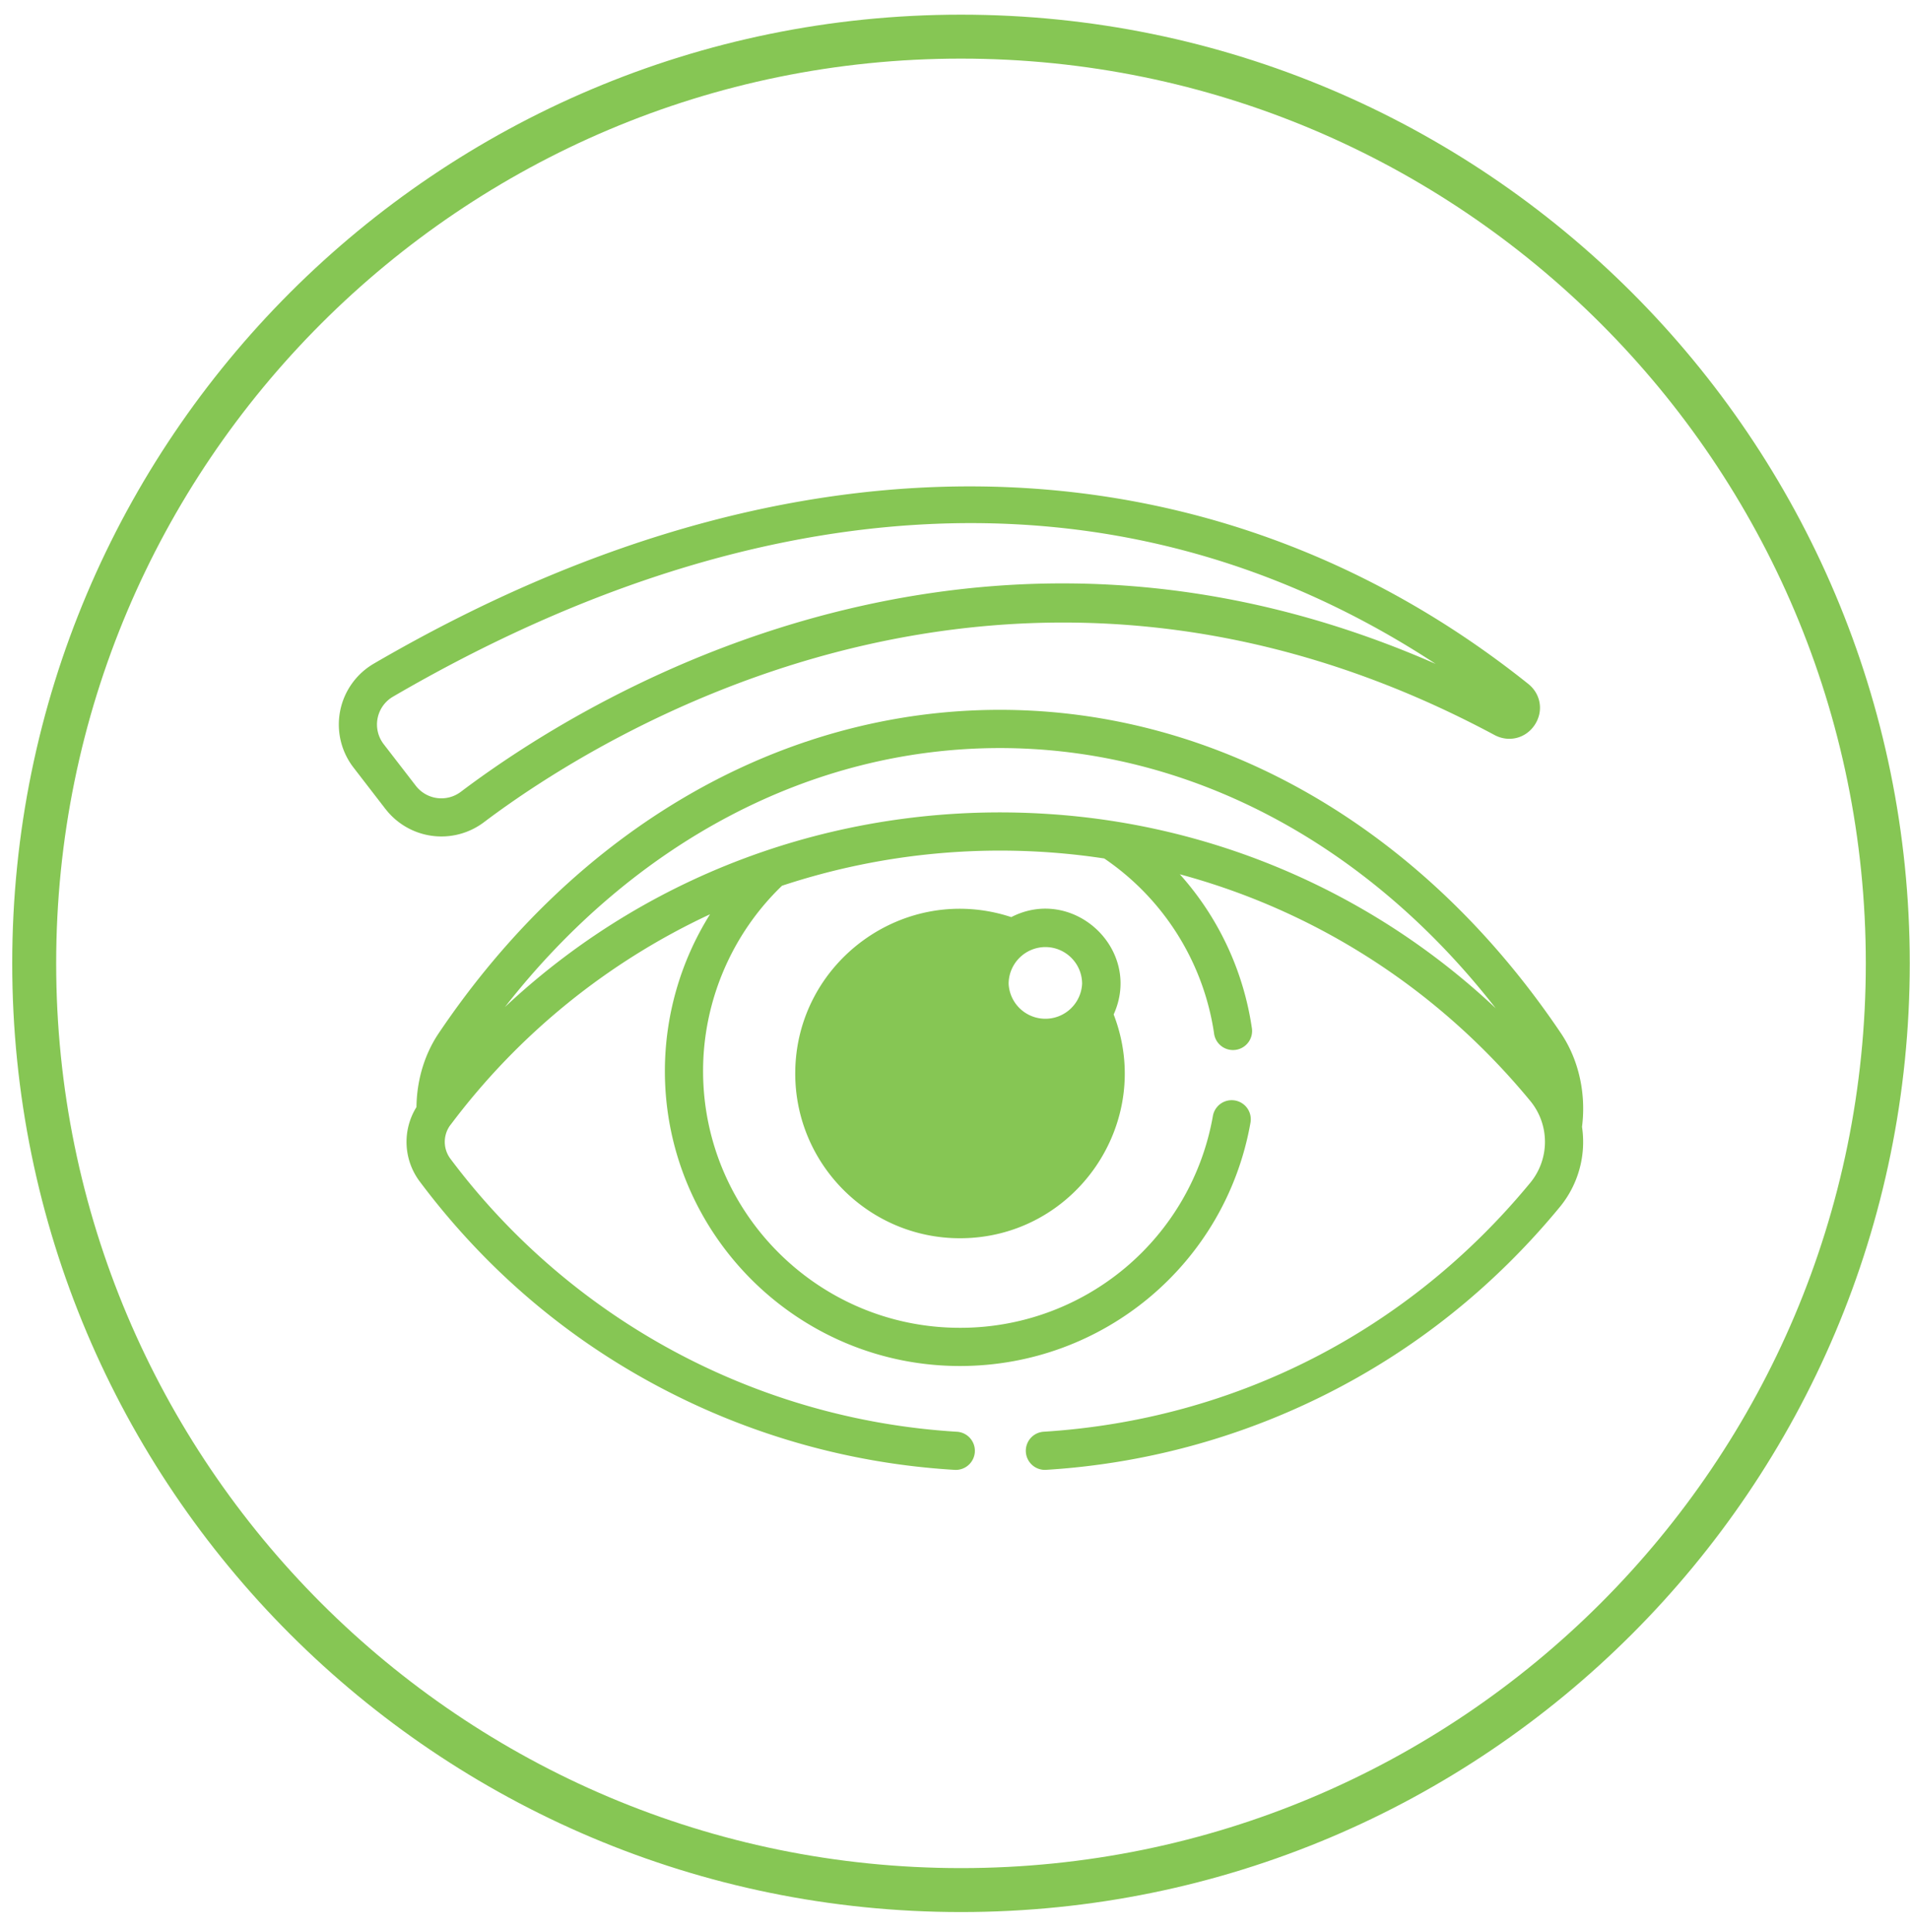 <svg xmlns="http://www.w3.org/2000/svg" width="86" height="87" viewBox="0 0 86 87">
    <g fill="none" fill-rule="evenodd">
        <path fill="#86C654" d="M45.019 33.685c8.484 0 16.5 4.238 22.327 11.717a32.415 32.415 0 0 0-20.11-8.746c-8.76-.583-17.68 2.295-24.502 8.692 5.823-7.446 13.82-11.663 22.285-11.663M70.285 46.53c-6.231-9.257-15.44-14.566-25.266-14.566-9.827 0-19.037 5.31-25.268 14.566-.636.945-.986 2.114-.999 3.321a2.972 2.972 0 0 0 .156 3.364c2.936 3.917 6.593 7.042 10.87 9.29a32.499 32.499 0 0 0 13.18 3.681.86.86 0 1 0 .108-1.716 30.826 30.826 0 0 1-22.782-12.286 1.27 1.27 0 0 1-.002-1.53l.018-.02a30.898 30.898 0 0 1 11.67-9.464 13.318 13.318 0 0 0-2.033 7.055c0 7.326 5.96 13.286 13.286 13.286 6.458 0 11.96-4.61 13.082-10.96a.859.859 0 1 0-1.693-.3 11.542 11.542 0 0 1-11.39 9.54c-6.377 0-11.565-5.188-11.565-11.566 0-3.138 1.293-6.168 3.555-8.341a31.259 31.259 0 0 1 14.508-1.227 11.572 11.572 0 0 1 4.942 7.858.86.86 0 1 0 1.7-.252 13.262 13.262 0 0 0-3.238-6.894c6.085 1.64 11.603 5.135 15.784 10.212a2.899 2.899 0 0 1 0 3.672c-5.513 6.696-13.304 10.68-21.937 11.219a.86.86 0 0 0 .107 1.716 32.468 32.468 0 0 0 12.531-3.355c4.095-2.041 7.67-4.897 10.627-8.486a4.608 4.608 0 0 0 .996-3.606c.192-1.498-.149-3.026-.947-4.211"/>
        <path fill="#86C654" d="M48.723 44.3a1.656 1.656 0 0 1-3.308 0 1.66 1.66 0 0 1 1.653-1.654c.913 0 1.655.741 1.655 1.653m-3.19-3.002c-4.807-1.581-9.726 2.03-9.726 7.045 0 4.09 3.326 7.416 7.416 7.416 5.195 0 8.79-5.234 6.921-10.077 1.314-2.908-1.8-5.826-4.61-4.384M17.7 31.368c15.344-8.941 32.08-11.215 46.942-1.473-8.632-3.787-17.546-4.612-26.554-2.449-8.25 1.981-14.407 5.995-17.343 8.212a1.453 1.453 0 0 1-2.019-.27l-1.451-1.88a1.45 1.45 0 0 1 .425-2.14zm-.335 5.07a3.18 3.18 0 0 0 4.416.593c5.147-3.886 23.64-15.653 45.51-3.934.647.346 1.41.154 1.813-.457.402-.611.28-1.386-.293-1.844-13.276-10.615-31.752-12.698-51.977-.914a3.173 3.173 0 0 0-.92 4.677l1.45 1.88z"/>
        <path stroke="#86C654" stroke-width="1.979" d="M85 43.38c0 23.046-18.683 41.73-41.73 41.73-23.047 0-41.73-18.684-41.73-41.73 0-23.047 18.683-41.73 41.73-41.73C66.317 1.65 85 20.333 85 43.38z"/>
    </g>
</svg>
